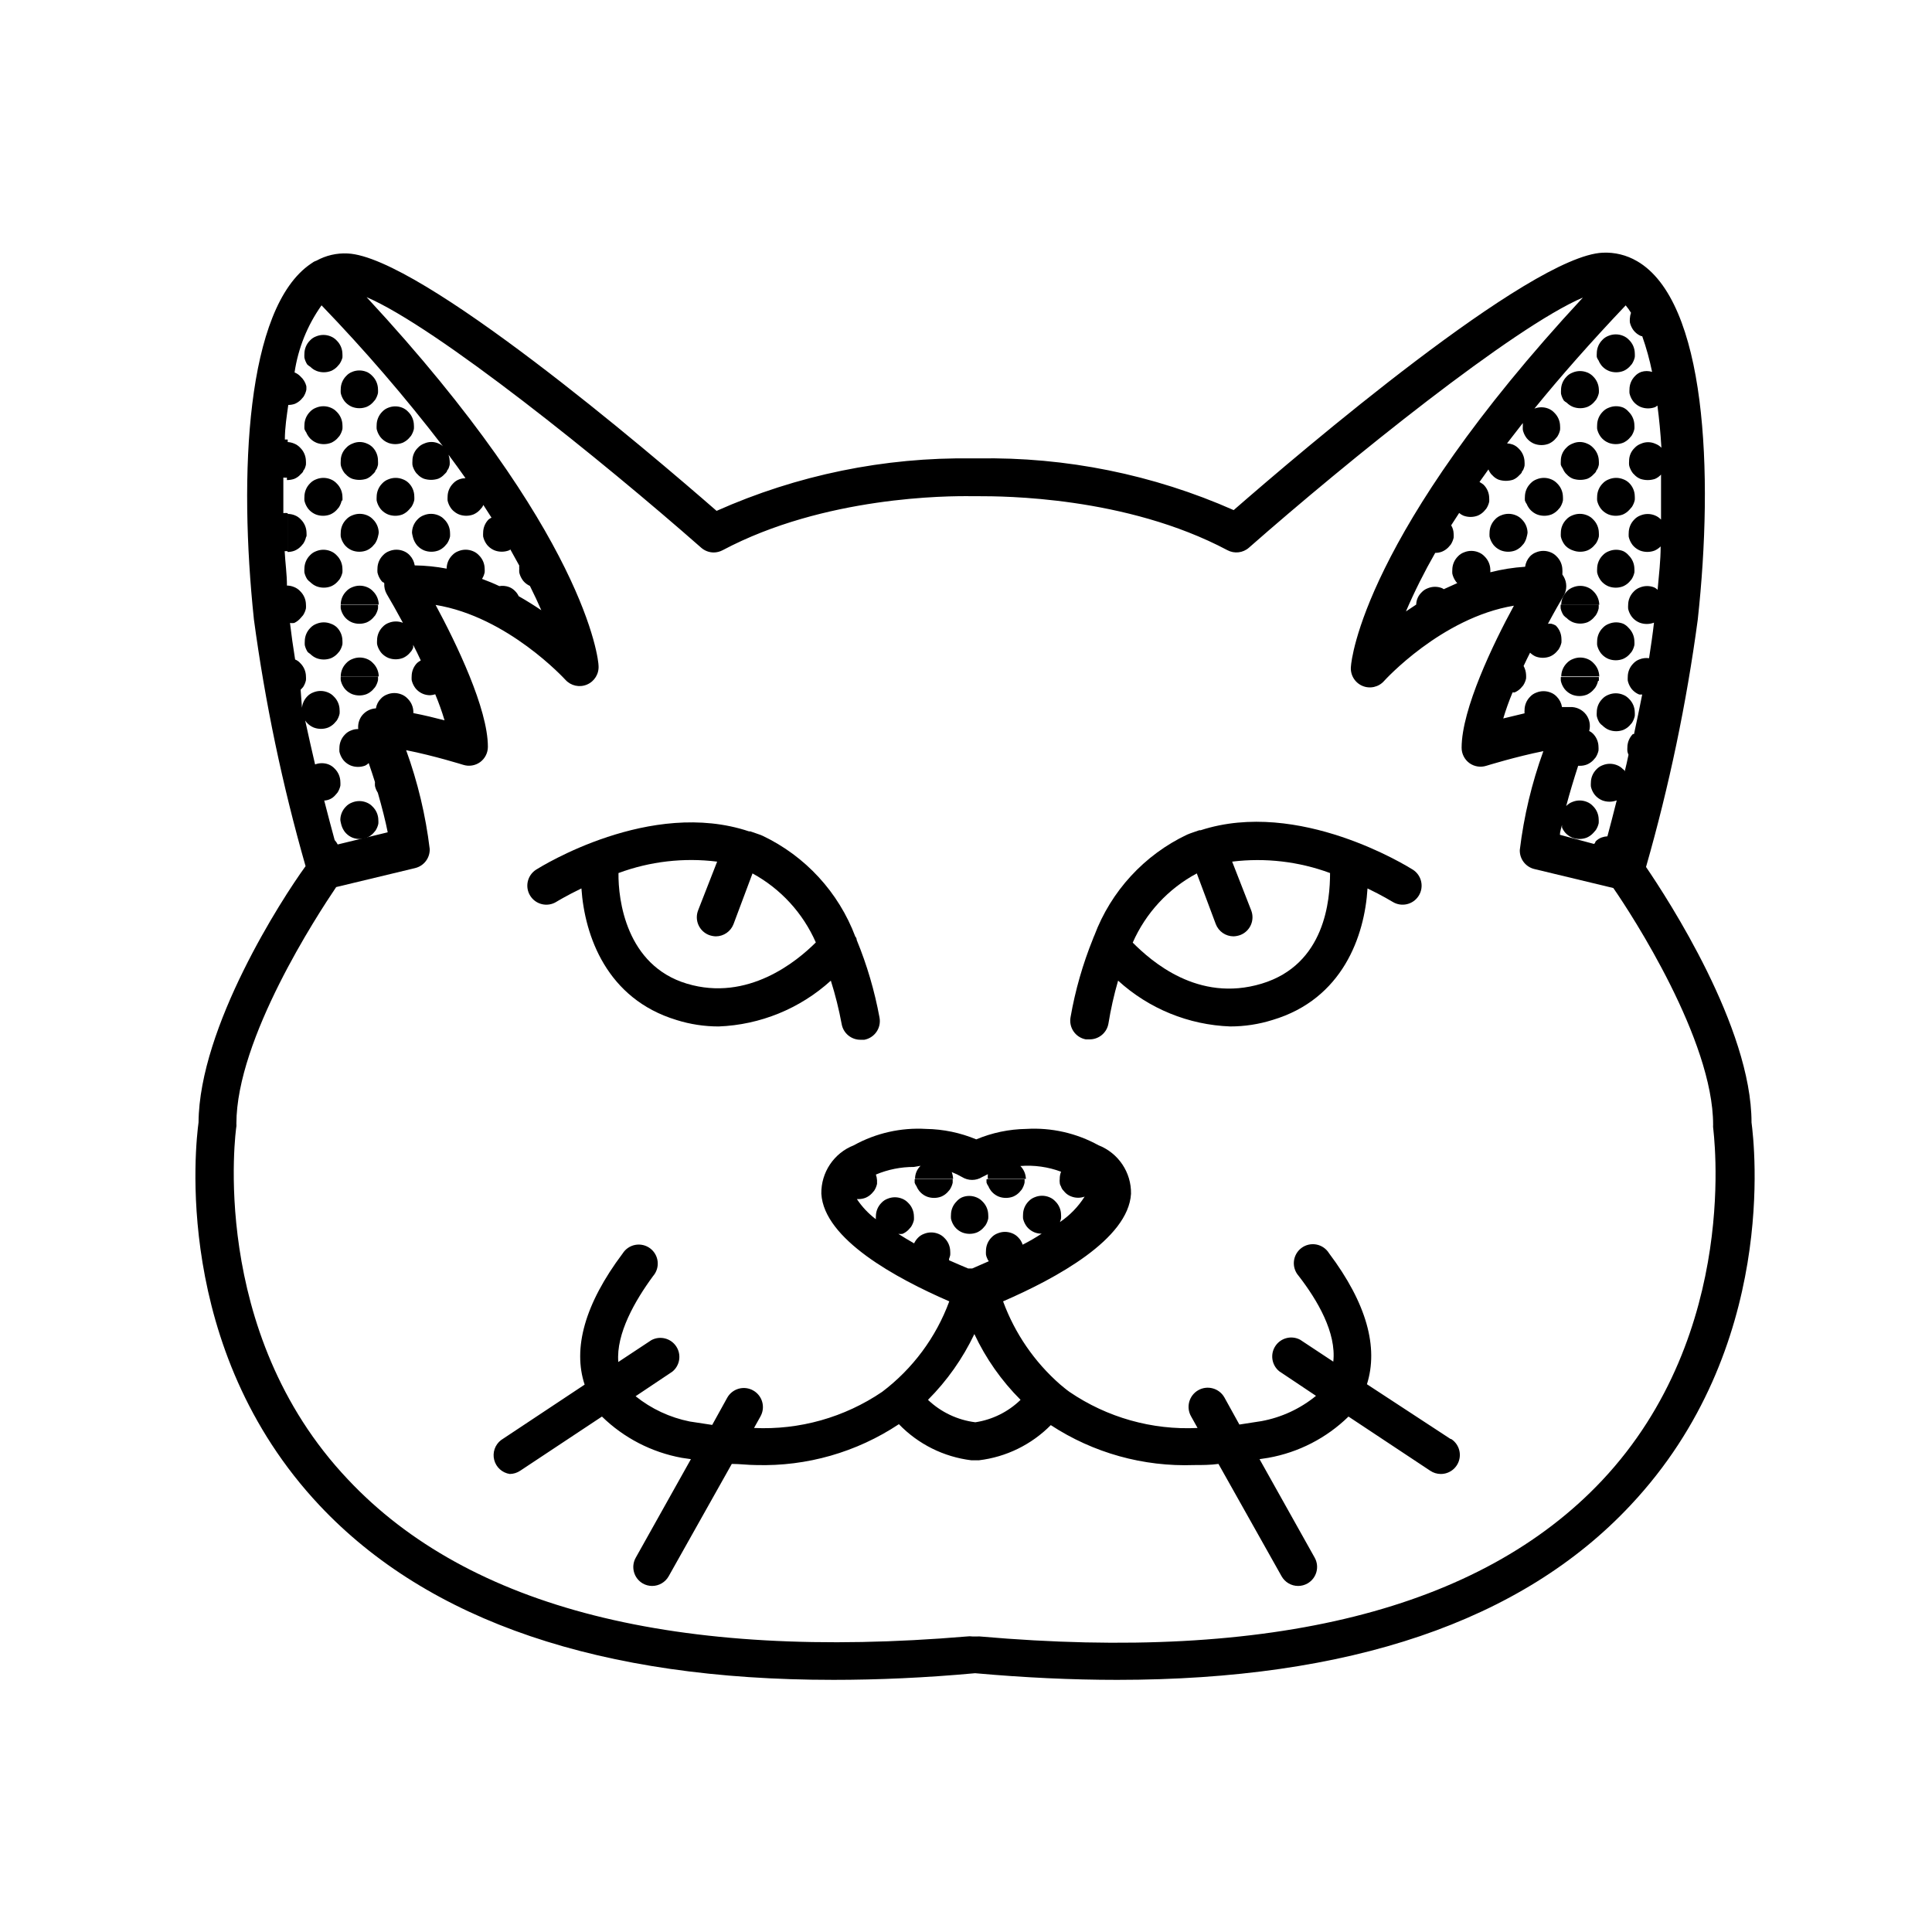 <?xml version="1.0" encoding="UTF-8"?>
<!-- Uploaded to: SVG Find, www.svgfind.com, Generator: SVG Find Mixer Tools -->
<svg fill="#000000" width="800px" height="800px" version="1.1" viewBox="144 144 512 512" xmlns="http://www.w3.org/2000/svg">
 <g>
  <path d="m286.09 374.46c-2.352 1.488-3.051 4.602-1.562 6.949 1.492 2.352 4.602 3.051 6.953 1.562 0 0 2.621-1.613 6.602-3.527 0.855 12.543 6.699 29.27 25.191 34.863v0.004c3.617 1.137 7.391 1.711 11.184 1.711 11.027-0.426 21.555-4.723 29.723-12.141 1.195 3.781 2.156 7.637 2.875 11.535 0.441 2.426 2.574 4.172 5.035 4.133h0.957c1.32-0.246 2.484-1.004 3.242-2.109 0.754-1.105 1.039-2.469 0.789-3.785-1.297-7.043-3.32-13.934-6.043-20.555 0 0 0-0.555-0.352-0.855l-0.004-0.004c-4.426-11.762-13.238-21.352-24.586-26.75-1.059-0.453-2.117-0.754-3.223-1.16h-0.352c-26.148-8.766-55.117 9.32-56.43 10.129zm47.961-2.117-5.039 12.898h0.004c-0.492 1.246-0.469 2.641 0.074 3.871 0.539 1.23 1.547 2.195 2.797 2.676 0.582 0.215 1.195 0.336 1.812 0.355 2.078-0.008 3.941-1.289 4.688-3.227l5.039-13.453v0.004c7.461 4.07 13.363 10.5 16.777 18.285-5.039 5.039-18.035 15.77-34.16 10.934-16.121-4.836-18.238-22.27-18.137-29.32 8.348-3.094 17.316-4.129 26.148-3.023z"/>
  <path d="m246.94 252.03c-0.637 0.227-1.207 0.609-1.664 1.105-0.93 0.941-1.453 2.207-1.461 3.527-0.023 0.336-0.023 0.672 0 1.008 0.141 0.645 0.398 1.262 0.758 1.812 0.168 0.277 0.371 0.531 0.605 0.758 0.473 0.477 1.039 0.852 1.66 1.109 1.234 0.469 2.598 0.469 3.828 0 0.605-0.262 1.152-0.637 1.613-1.109l0.656-0.754v-0.004c0.359-0.551 0.613-1.168 0.754-1.812 0.027-0.336 0.027-0.672 0-1.008-0.02-1.328-0.562-2.598-1.512-3.527-0.445-0.484-0.996-0.863-1.609-1.105-1.168-0.453-2.461-0.453-3.629 0z"/>
  <path d="m242.86 262.66c-0.445-0.488-0.996-0.863-1.609-1.109-1.219-0.551-2.613-0.551-3.832 0-0.633 0.23-1.203 0.609-1.66 1.109-0.949 0.906-1.477 2.164-1.461 3.477-0.027 0.352-0.027 0.707 0 1.059 0.055 0.332 0.156 0.652 0.301 0.957 0.125 0.297 0.273 0.586 0.453 0.855 0.16 0.27 0.363 0.508 0.605 0.707 0.453 0.512 1.023 0.906 1.664 1.156 1.242 0.406 2.582 0.406 3.828 0 0.617-0.262 1.164-0.656 1.609-1.156 0.246-0.211 0.465-0.449 0.656-0.707 0-0.352 0.352-0.555 0.453-0.855 0.125-0.312 0.227-0.633 0.305-0.957 0.027-0.352 0.027-0.707 0-1.059 0.02-1.285-0.449-2.527-1.312-3.477z"/>
  <path d="m250.77 271.02c-1.227-0.504-2.602-0.504-3.828 0-0.637 0.23-1.207 0.609-1.664 1.109-0.93 0.938-1.453 2.203-1.461 3.527-0.023 0.332-0.023 0.672 0 1.004 0.141 0.648 0.398 1.262 0.758 1.816 0.168 0.273 0.371 0.527 0.605 0.754 0.473 0.477 1.039 0.855 1.66 1.109 1.234 0.469 2.598 0.469 3.828 0 0.656-0.293 1.238-0.723 1.715-1.258l0.656-0.754v-0.004c0.359-0.555 0.613-1.168 0.754-1.812 0.023-0.336 0.023-0.672 0-1.008-0.02-1.328-0.562-2.598-1.512-3.527-0.434-0.418-0.945-0.746-1.512-0.957z"/>
  <path d="m244.37 285.18c-0.02-1.328-0.562-2.598-1.512-3.527-0.445-0.484-0.996-0.863-1.609-1.105-1.227-0.504-2.606-0.504-3.832 0-0.633 0.227-1.203 0.609-1.66 1.105-0.934 0.941-1.457 2.207-1.461 3.527-0.027 0.336-0.027 0.672 0 1.008 0.137 0.645 0.395 1.262 0.754 1.812 0.172 0.277 0.375 0.531 0.605 0.758 0.473 0.477 1.039 0.852 1.664 1.109 1.23 0.469 2.594 0.469 3.828 0 0.605-0.262 1.152-0.637 1.609-1.109l0.656-0.754v-0.004c0.359-0.551 0.617-1.168 0.758-1.812 0.09-0.328 0.156-0.668 0.199-1.008z"/>
  <path d="m253.39 286.19c0.141 0.645 0.395 1.262 0.754 1.812 0.172 0.277 0.375 0.531 0.605 0.758 0.477 0.477 1.039 0.852 1.664 1.109 1.23 0.469 2.594 0.469 3.828 0 0.605-0.262 1.152-0.637 1.613-1.109l0.656-0.754-0.004-0.004c0.359-0.551 0.617-1.168 0.758-1.812 0.023-0.336 0.023-0.672 0-1.008-0.02-1.328-0.562-2.598-1.512-3.527-0.449-0.484-1-0.863-1.613-1.105-1.227-0.504-2.602-0.504-3.828 0-0.637 0.227-1.207 0.609-1.664 1.105-0.93 0.941-1.453 2.207-1.461 3.527 0.043 0.34 0.109 0.68 0.203 1.008z"/>
  <path d="m241.25 299.59c-1.227-0.504-2.606-0.504-3.832 0-0.633 0.23-1.203 0.609-1.66 1.109-0.934 0.938-1.457 2.203-1.461 3.523h10.078-0.004c-0.02-1.328-0.562-2.594-1.512-3.523-0.445-0.488-0.996-0.867-1.609-1.109z"/>
  <path d="m241.25 318.63c-1.227-0.504-2.606-0.504-3.832 0-0.633 0.23-1.203 0.609-1.66 1.109-0.934 0.938-1.457 2.203-1.461 3.527h10.078-0.004c-0.02-1.332-0.562-2.598-1.512-3.527-0.445-0.488-0.996-0.867-1.609-1.109z"/>
  <path d="m226.23 241.2c0.477 0.477 1.039 0.852 1.664 1.105 1.23 0.469 2.594 0.469 3.828 0 0.605-0.258 1.152-0.637 1.613-1.105l0.656-0.754-0.004-0.004c0.344-0.508 0.602-1.07 0.758-1.66 0.023-0.336 0.023-0.676 0-1.008-0.02-1.332-0.562-2.598-1.512-3.527-0.449-0.488-1-0.867-1.613-1.109-1.227-0.504-2.602-0.504-3.828 0-0.637 0.23-1.207 0.609-1.664 1.109-0.93 0.938-1.453 2.203-1.461 3.527-0.023 0.332-0.023 0.672 0 1.008 0.141 0.645 0.398 1.258 0.758 1.812 0.242 0.234 0.512 0.438 0.805 0.605z"/>
  <path d="m237.42 242.51c-0.633 0.23-1.203 0.609-1.66 1.109-0.934 0.938-1.457 2.203-1.461 3.527-0.027 0.332-0.027 0.672 0 1.004 0.137 0.648 0.395 1.262 0.754 1.816 0.172 0.273 0.375 0.527 0.605 0.754 0.473 0.477 1.039 0.855 1.664 1.109 1.23 0.469 2.594 0.469 3.828 0 0.605-0.262 1.152-0.637 1.609-1.109l0.656-0.754c0.359-0.555 0.617-1.168 0.758-1.816 0.023-0.332 0.023-0.672 0-1.004-0.02-1.332-0.562-2.598-1.512-3.527-0.449-0.488-1-0.867-1.613-1.109-1.168-0.449-2.461-0.449-3.629 0z"/>
  <path d="m225.18 258.63c0.113 0.305 0.266 0.594 0.453 0.855 0.172 0.277 0.375 0.531 0.605 0.758 0.477 0.477 1.039 0.852 1.664 1.109 1.23 0.469 2.594 0.469 3.828 0 0.605-0.262 1.152-0.637 1.613-1.109l0.656-0.754-0.004-0.004c0.359-0.551 0.617-1.168 0.758-1.812 0.023-0.336 0.023-0.672 0-1.008-0.02-1.328-0.562-2.598-1.512-3.527-0.449-0.484-1-0.863-1.613-1.105-1.227-0.504-2.602-0.504-3.828 0-0.637 0.227-1.207 0.609-1.664 1.105-0.93 0.941-1.453 2.207-1.461 3.527-0.023 0.336-0.023 0.672 0 1.008 0.117 0.344 0.289 0.668 0.504 0.957z"/>
  <path d="m223.66 269.71c0.246-0.211 0.465-0.449 0.656-0.707 0-0.352 0.352-0.555 0.453-0.855 0.125-0.312 0.227-0.633 0.301-0.957 0.027-0.352 0.027-0.707 0-1.059-0.031-1.312-0.574-2.559-1.512-3.477-0.445-0.488-0.996-0.863-1.609-1.109-0.605-0.258-1.258-0.395-1.914-0.402v10.078c0.648 0 1.297-0.102 1.914-0.305 0.656-0.262 1.242-0.676 1.711-1.207z"/>
  <path d="m234.75 276.66c0.023-0.332 0.023-0.672 0-1.004-0.02-1.332-0.562-2.598-1.512-3.527-0.449-0.488-1-0.867-1.613-1.109-1.227-0.504-2.602-0.504-3.828 0-0.637 0.23-1.207 0.609-1.664 1.109-0.93 0.938-1.453 2.203-1.461 3.527-0.023 0.332-0.023 0.672 0 1.004 0.141 0.648 0.398 1.262 0.758 1.816 0.168 0.273 0.371 0.527 0.602 0.754 0.477 0.477 1.043 0.855 1.664 1.109 1.234 0.469 2.598 0.469 3.828 0 0.605-0.262 1.152-0.637 1.613-1.109l0.656-0.754c0.359-0.555 0.613-1.168 0.754-1.816z"/>
  <path d="m225.23 286.19c0.023-0.336 0.023-0.672 0-1.008-0.02-1.328-0.562-2.598-1.512-3.527-0.445-0.484-0.996-0.863-1.613-1.105-0.605-0.242-1.258-0.363-1.914-0.355v10.078c0.656 0.008 1.309-0.113 1.914-0.352 0.605-0.262 1.152-0.641 1.613-1.109l0.656-0.754v-0.004c0.359-0.551 0.617-1.168 0.754-1.812z"/>
  <path d="m226.23 298.28c0.477 0.477 1.039 0.852 1.664 1.105 1.23 0.469 2.594 0.469 3.828 0 0.605-0.258 1.152-0.637 1.613-1.105l0.656-0.754-0.004-0.004c0.359-0.555 0.617-1.168 0.758-1.812 0.023-0.336 0.023-0.672 0-1.008-0.02-1.328-0.562-2.598-1.512-3.527-0.449-0.488-1-0.863-1.613-1.109-1.227-0.504-2.602-0.504-3.828 0-0.637 0.23-1.207 0.609-1.664 1.109-0.93 0.938-1.453 2.203-1.461 3.527-0.023 0.336-0.023 0.672 0 1.008 0.141 0.645 0.398 1.258 0.758 1.812 0.23 0.289 0.504 0.543 0.805 0.758z"/>
  <path d="m234.3 304.27c-0.027 0.336-0.027 0.672 0 1.008 0.137 0.648 0.395 1.262 0.754 1.816 0.172 0.273 0.375 0.527 0.605 0.754 0.473 0.477 1.039 0.855 1.664 1.109 1.23 0.469 2.594 0.469 3.828 0 0.605-0.262 1.152-0.637 1.609-1.109l0.656-0.754c0.359-0.555 0.617-1.168 0.758-1.816 0.023-0.336 0.023-0.672 0-1.008h-10.078z"/>
  <path d="m226.23 317.32c0.477 0.477 1.039 0.852 1.664 1.109 1.23 0.465 2.594 0.465 3.828 0 0.605-0.262 1.152-0.641 1.613-1.109l0.656-0.754-0.004-0.004c0.359-0.551 0.617-1.168 0.758-1.812 0.023-0.336 0.023-0.672 0-1.008-0.02-1.328-0.562-2.598-1.512-3.527-0.438-0.402-0.953-0.711-1.512-0.906-1.227-0.504-2.602-0.504-3.828 0-0.637 0.23-1.207 0.609-1.664 1.109-0.93 0.938-1.457 2.203-1.461 3.527-0.023 0.336-0.023 0.672 0 1.008 0.141 0.645 0.395 1.258 0.754 1.812 0.215 0.211 0.453 0.395 0.707 0.555z"/>
  <path d="m234.3 323.27c-0.027 0.336-0.027 0.672 0 1.008 0.137 0.645 0.395 1.258 0.754 1.812 0.172 0.273 0.375 0.527 0.605 0.754 0.473 0.477 1.039 0.855 1.664 1.109 1.23 0.469 2.594 0.469 3.828 0 0.605-0.262 1.152-0.637 1.609-1.109l0.656-0.754c0.359-0.555 0.617-1.168 0.758-1.812 0.023-0.336 0.023-0.672 0-1.008h-10.078z"/>
  <path d="m234.39 362.31c0.141 0.645 0.398 1.262 0.758 1.816 0.168 0.273 0.371 0.527 0.605 0.754 0.473 0.477 1.039 0.855 1.66 1.109 1.234 0.469 2.598 0.469 3.832 0 0.602-0.262 1.152-0.637 1.609-1.109l0.656-0.754c0.359-0.555 0.617-1.172 0.754-1.816 0.027-0.336 0.027-0.672 0-1.008-0.016-1.328-0.562-2.594-1.512-3.527-0.445-0.484-0.996-0.863-1.609-1.105-1.227-0.504-2.602-0.504-3.828 0-0.637 0.23-1.207 0.609-1.664 1.105-0.93 0.941-1.457 2.207-1.461 3.527 0.043 0.34 0.109 0.68 0.199 1.008z"/>
  <path d="m364.73 589.18c11.992 0 24.535-0.555 37.684-1.762 13.133 1.176 25.676 1.762 37.633 1.762 61.516 0 107.21-15.469 136.03-46.25 39.195-41.664 32.848-95.723 32.094-101.47 0-25.191-22.168-59.199-27.961-67.711h0.004c6.144-21.473 10.727-43.359 13.703-65.496 4.281-39.047 2.266-84.488-16.121-95.07v0.004c-2.746-1.602-5.894-2.371-9.07-2.219-19.246 0.855-80.105 52.801-97.789 68.215-21.324-9.43-44.445-14.105-67.762-13.703h-1.461c-23.344-0.34-46.484 4.402-67.812 13.906-17.684-15.418-78.543-67.359-97.789-68.215-2.879-0.145-5.738 0.52-8.262 1.914-0.246 0.078-0.48 0.18-0.707 0.301l-0.754 0.504c-17.23 11.688-19.145 55.922-15.113 94.16l-0.004 0.004c2.981 22.133 7.562 44.023 13.707 65.492-6.348 8.719-28.164 42.574-28.367 67.914-0.754 5.543-7.102 59.855 32.094 101.52 28.918 30.73 74.613 46.199 136.03 46.199zm192.66-223.95c0-0.805 0.352-1.715 0.555-2.621v0.004c-0.02 0.215-0.02 0.438 0 0.652 0.113 0.305 0.266 0.594 0.453 0.859 0.172 0.273 0.375 0.527 0.605 0.754 0.477 0.477 1.039 0.855 1.664 1.109 1.234 0.469 2.594 0.469 3.828 0 0.672-0.289 1.273-0.719 1.762-1.262l0.656-0.754c0.359-0.555 0.617-1.168 0.758-1.812 0.023-0.336 0.023-0.676 0-1.008-0.02-1.332-0.562-2.598-1.512-3.527-0.449-0.488-1-0.867-1.613-1.109-1.227-0.504-2.602-0.504-3.828 0-0.637 0.23-1.207 0.609-1.664 1.109 0.906-3.426 2.016-7.106 3.176-10.68h0.453c0.652 0.008 1.305-0.113 1.914-0.355 0.605-0.258 1.152-0.637 1.613-1.109l0.656-0.754h-0.004c0.359-0.555 0.617-1.168 0.758-1.812 0.023-0.336 0.023-0.672 0-1.008-0.02-1.328-0.562-2.598-1.512-3.527-0.277-0.273-0.602-0.496-0.957-0.656 0.41-1.492 0.113-3.086-0.809-4.332-1.004-1.34-2.606-2.098-4.281-2.016h-2.117c-0.16-1.023-0.637-1.977-1.359-2.719-0.445-0.488-0.996-0.867-1.613-1.109-1.227-0.504-2.602-0.504-3.828 0-0.637 0.23-1.207 0.609-1.66 1.109-0.934 0.938-1.457 2.203-1.461 3.527-0.027 0.285-0.027 0.57 0 0.855l-5.644 1.359c0.699-2.344 1.523-4.648 2.469-6.902h0.555c0.605-0.262 1.152-0.637 1.613-1.109l0.656-0.754h-0.004c0.359-0.555 0.617-1.168 0.758-1.812 0.023-0.336 0.023-0.676 0-1.008-0.039-0.812-0.266-1.605-0.656-2.32 0.555-1.16 1.109-2.367 1.715-3.527 0.422 0.422 0.918 0.762 1.461 1.008 1.23 0.469 2.594 0.469 3.828 0 0.605-0.258 1.152-0.637 1.613-1.105l0.656-0.754-0.004-0.004c0.359-0.555 0.617-1.168 0.758-1.812 0.023-0.336 0.023-0.672 0-1.008-0.02-1.328-0.562-2.598-1.512-3.527-0.348-0.199-0.723-0.352-1.109-0.453-0.316-0.051-0.641-0.051-0.957 0 1.613-3.023 3.125-5.644 4.18-7.457 0.902-1.559 0.902-3.477 0-5.039l-0.352-0.555v0.004c0.004-0.086 0.004-0.168 0-0.254 0.023-0.336 0.023-0.672 0-1.008-0.02-1.328-0.562-2.598-1.512-3.527-0.445-0.484-0.996-0.863-1.609-1.105-1.23-0.504-2.606-0.504-3.832 0-0.633 0.227-1.203 0.609-1.66 1.105-0.688 0.758-1.125 1.707-1.262 2.723-3.109 0.199-6.199 0.688-9.219 1.461 0.02-0.219 0.02-0.438 0-0.656-0.02-1.328-0.562-2.598-1.512-3.527-0.445-0.484-0.996-0.863-1.613-1.105-1.227-0.504-2.602-0.504-3.828 0-0.637 0.227-1.207 0.609-1.66 1.105-0.934 0.941-1.457 2.207-1.465 3.527-0.023 0.336-0.023 0.672 0 1.008 0.141 0.645 0.398 1.262 0.758 1.812 0.152 0.262 0.34 0.496 0.555 0.707l-3.578 1.613-0.402-0.25v-0.004c-1.227-0.504-2.602-0.504-3.828 0-0.637 0.23-1.207 0.609-1.664 1.109-0.875 0.848-1.383 2.008-1.41 3.223l-2.719 1.812-0.004 0.004c2.289-5.316 4.883-10.496 7.762-15.52 0.637 0.012 1.273-0.109 1.863-0.352 0.605-0.262 1.152-0.637 1.613-1.109l0.656-0.754h-0.004c0.359-0.555 0.617-1.168 0.758-1.816 0.023-0.332 0.023-0.672 0-1.004-0.016-0.801-0.242-1.586-0.656-2.269l2.117-3.273c0.328 0.293 0.703 0.531 1.109 0.703 1.23 0.469 2.594 0.469 3.828 0 0.605-0.258 1.152-0.637 1.609-1.105l0.656-0.754v-0.004c0.359-0.555 0.617-1.168 0.758-1.812 0.023-0.336 0.023-0.672 0-1.008-0.02-1.328-0.562-2.598-1.512-3.527-0.332-0.262-0.688-0.5-1.059-0.703l2.367-3.324v-0.004c0.125 0.301 0.273 0.586 0.453 0.859 0.16 0.266 0.363 0.504 0.605 0.703 0.453 0.512 1.023 0.91 1.66 1.16 1.246 0.402 2.586 0.402 3.832 0 0.613-0.262 1.164-0.66 1.609-1.16 0.246-0.211 0.465-0.445 0.656-0.703 0-0.352 0.352-0.555 0.453-0.855v-0.004c0.125-0.309 0.227-0.629 0.305-0.957 0.027-0.352 0.027-0.703 0-1.059-0.035-1.309-0.574-2.559-1.512-3.477-0.449-0.484-1-0.863-1.613-1.105-0.488-0.172-0.996-0.277-1.512-0.305l4.18-5.391v0.805 0.004c-0.023 0.336-0.023 0.672 0 1.008 0.141 0.645 0.398 1.258 0.758 1.812 0.168 0.273 0.371 0.527 0.605 0.754 0.473 0.477 1.039 0.855 1.66 1.109 1.234 0.469 2.598 0.469 3.832 0 0.602-0.262 1.152-0.637 1.609-1.109l0.656-0.754c0.359-0.555 0.617-1.168 0.754-1.812 0.027-0.336 0.027-0.672 0-1.008-0.016-1.332-0.562-2.598-1.512-3.527-0.445-0.488-0.996-0.867-1.609-1.109-1.184-0.465-2.496-0.465-3.68 0 6.801-8.363 14.812-17.48 24.184-27.355 0.523 0.613 0.992 1.273 1.41 1.965-0.172 0.484-0.273 0.996-0.301 1.512-0.027 0.336-0.027 0.672 0 1.008 0.141 0.645 0.395 1.258 0.754 1.812 0.172 0.273 0.375 0.527 0.605 0.754 0.477 0.477 1.039 0.855 1.664 1.109h0.25c1.094 3.094 1.969 6.258 2.621 9.473-0.934-0.301-1.938-0.301-2.871 0-0.637 0.23-1.207 0.609-1.664 1.109-0.93 0.938-1.457 2.203-1.461 3.523-0.023 0.336-0.023 0.676 0 1.008 0.141 0.648 0.395 1.262 0.754 1.816 0.172 0.273 0.375 0.527 0.605 0.754 0.477 0.477 1.039 0.855 1.664 1.109 1.234 0.469 2.594 0.469 3.828 0l0.555-0.402c0.469 3.527 0.824 7.254 1.059 11.184-0.449-0.473-1.004-0.832-1.613-1.059-1.215-0.551-2.613-0.551-3.828 0-0.637 0.23-1.207 0.609-1.664 1.109-0.945 0.906-1.477 2.164-1.461 3.477-0.027 0.352-0.027 0.703 0 1.059 0.055 0.332 0.156 0.652 0.305 0.957 0.121 0.297 0.273 0.586 0.453 0.855 0.156 0.27 0.363 0.508 0.602 0.707 0.457 0.512 1.027 0.906 1.664 1.156 1.246 0.406 2.586 0.406 3.828 0 0.617-0.262 1.168-0.656 1.613-1.156v-0.301 12.645-0.402-0.004c-0.445-0.484-1-0.863-1.613-1.109-1.227-0.504-2.602-0.504-3.828 0-0.637 0.23-1.207 0.613-1.664 1.109-0.93 0.938-1.453 2.207-1.461 3.527-0.023 0.336-0.023 0.672 0 1.008 0.141 0.645 0.398 1.262 0.758 1.812 0.168 0.277 0.371 0.531 0.605 0.758 0.473 0.477 1.039 0.852 1.66 1.109 1.234 0.465 2.598 0.465 3.828 0 0.605-0.262 1.152-0.641 1.613-1.109 0 3.777-0.453 7.559-0.805 11.488v-0.004c-0.258-0.238-0.543-0.441-0.855-0.602-1.227-0.504-2.606-0.504-3.832 0-0.633 0.227-1.203 0.609-1.66 1.105-0.934 0.941-1.457 2.207-1.461 3.527-0.027 0.336-0.027 0.672 0 1.008 0.137 0.645 0.395 1.262 0.754 1.812 0.172 0.277 0.375 0.531 0.605 0.758 0.473 0.477 1.039 0.852 1.664 1.109 1.23 0.469 2.594 0.469 3.828 0-0.352 3.074-0.805 6.195-1.309 9.422h-0.004c-0.852-0.117-1.719-0.012-2.516 0.301-0.637 0.23-1.207 0.609-1.664 1.109-0.93 0.938-1.457 2.203-1.461 3.523-0.023 0.336-0.023 0.676 0 1.008 0.141 0.648 0.395 1.262 0.754 1.816 0.172 0.273 0.375 0.527 0.605 0.754 0.477 0.477 1.039 0.855 1.664 1.109 0.266 0.023 0.535 0.023 0.805 0-0.707 3.527-1.41 7.055-2.168 10.48h-0.301c-0.93 0.938-1.453 2.203-1.461 3.523-0.023 0.336-0.023 0.676 0 1.008 0.055 0.332 0.156 0.656 0.301 0.957-0.301 1.512-0.656 3.023-1.008 4.434 0 0 0-0.402-0.402-0.555v0.004c-0.445-0.488-0.996-0.867-1.609-1.109-1.227-0.504-2.606-0.504-3.832 0-0.633 0.23-1.203 0.609-1.66 1.109-0.93 0.938-1.457 2.203-1.461 3.523-0.027 0.336-0.027 0.672 0 1.008 0.141 0.648 0.395 1.262 0.754 1.816 0.172 0.273 0.375 0.527 0.605 0.754 0.477 0.477 1.039 0.855 1.664 1.109 1.23 0.469 2.594 0.469 3.828 0-0.906 3.629-1.762 6.902-2.469 9.523-0.516 0.027-1.023 0.129-1.512 0.301-0.637 0.23-1.207 0.609-1.664 1.109 0 0 0 0.402-0.402 0.605zm-295.98-102.93c-0.336-0.328-0.727-0.586-1.16-0.758-1.219-0.551-2.613-0.551-3.828 0-0.637 0.23-1.207 0.609-1.664 1.109-0.945 0.906-1.477 2.164-1.461 3.477-0.027 0.352-0.027 0.707 0 1.059 0.055 0.332 0.156 0.652 0.301 0.957 0.125 0.297 0.277 0.586 0.453 0.855 0.16 0.27 0.367 0.508 0.605 0.707 0.457 0.512 1.027 0.906 1.664 1.156 1.242 0.406 2.586 0.406 3.828 0 0.617-0.262 1.168-0.656 1.613-1.156 0.242-0.211 0.461-0.449 0.652-0.707 0-0.352 0.352-0.555 0.453-0.855h0.004c0.121-0.312 0.223-0.633 0.301-0.957 0.027-0.352 0.027-0.707 0-1.059-0.023-0.551-0.125-1.094-0.301-1.613 1.562 2.117 3.074 4.18 4.484 6.195l-0.004 0.004c-0.547 0.02-1.09 0.121-1.609 0.301-0.637 0.23-1.207 0.609-1.664 1.109-0.93 0.938-1.457 2.203-1.461 3.527-0.023 0.332-0.023 0.672 0 1.004 0.141 0.648 0.395 1.262 0.758 1.816 0.168 0.273 0.371 0.527 0.602 0.754 0.477 0.477 1.043 0.855 1.664 1.109 1.234 0.469 2.594 0.469 3.828 0 0.605-0.262 1.152-0.637 1.613-1.109l0.656-0.754c0.145-0.203 0.266-0.422 0.352-0.656l2.168 3.375h-0.004c-0.266 0.121-0.52 0.273-0.754 0.453-0.93 0.941-1.457 2.207-1.461 3.527-0.023 0.336-0.023 0.672 0 1.008 0.141 0.645 0.395 1.262 0.754 1.812 0.172 0.277 0.375 0.531 0.605 0.758 0.477 0.477 1.039 0.852 1.664 1.109 1.23 0.469 2.594 0.469 3.828 0 0.137-0.055 0.258-0.141 0.352-0.254l2.367 4.281c-0.027 0.27-0.027 0.539 0 0.809-0.023 0.336-0.023 0.672 0 1.008 0.141 0.645 0.398 1.258 0.758 1.812 0.168 0.277 0.371 0.531 0.605 0.758 0.422 0.418 0.918 0.758 1.461 1.004 1.16 2.316 2.168 4.484 3.023 6.449-1.863-1.258-3.879-2.519-5.996-3.727-0.227-0.484-0.531-0.93-0.906-1.309-0.449-0.488-1-0.867-1.613-1.109-0.836-0.316-1.738-0.402-2.621-0.254-1.461-0.707-2.973-1.309-4.586-1.914h0.004c0.152-0.238 0.285-0.492 0.402-0.754 0.121-0.312 0.223-0.633 0.301-0.957 0.023-0.336 0.023-0.672 0-1.008-0.02-1.328-0.562-2.598-1.512-3.527-0.445-0.488-0.996-0.863-1.613-1.109-1.227-0.504-2.602-0.504-3.828 0-0.633 0.23-1.207 0.609-1.66 1.109-0.934 0.938-1.457 2.203-1.461 3.527-2.793-0.531-5.625-0.816-8.465-0.855-0.16-1.004-0.617-1.934-1.312-2.672-0.445-0.488-0.996-0.863-1.609-1.109-1.227-0.504-2.602-0.504-3.828 0-0.637 0.23-1.207 0.609-1.664 1.109-0.93 0.938-1.457 2.203-1.461 3.527-0.023 0.336-0.023 0.672 0 1.008 0.141 0.645 0.395 1.258 0.754 1.812 0.172 0.277 0.375 0.531 0.605 0.758 0 0 0.301 0 0.453 0.301-0.07 1 0.156 2 0.656 2.871 1.109 1.863 2.621 4.535 4.281 7.609-1.195-0.477-2.531-0.477-3.727 0-0.637 0.227-1.207 0.609-1.664 1.105-0.93 0.941-1.453 2.207-1.461 3.527-0.023 0.336-0.023 0.672 0 1.008 0.141 0.645 0.395 1.262 0.758 1.812 0.168 0.277 0.371 0.531 0.602 0.758 0.477 0.477 1.043 0.852 1.664 1.109 1.234 0.469 2.594 0.469 3.828 0 0.605-0.262 1.152-0.637 1.613-1.109l0.656-0.754v-0.004c0.168-0.273 0.32-0.559 0.453-0.855 0.02-0.25 0.02-0.504 0-0.754 0.707 1.359 1.359 2.719 2.016 4.133v-0.004c-0.344 0.184-0.664 0.402-0.961 0.656-0.93 0.938-1.453 2.203-1.461 3.527-0.023 0.336-0.023 0.672 0 1.008 0.141 0.645 0.398 1.258 0.758 1.812 0.168 0.277 0.371 0.531 0.605 0.758 0.473 0.477 1.039 0.852 1.66 1.105 0.609 0.242 1.262 0.363 1.914 0.355 0.445-0.031 0.887-0.117 1.312-0.254 0.945 2.254 1.77 4.559 2.469 6.902-2.519-0.656-5.391-1.359-8.262-1.914v-0.301c-0.02-1.332-0.562-2.598-1.512-3.527-0.449-0.488-1-0.867-1.613-1.109-1.227-0.504-2.602-0.504-3.828 0-0.637 0.23-1.207 0.609-1.664 1.109-0.695 0.695-1.152 1.594-1.309 2.566-1.473 0.082-2.832 0.797-3.731 1.965-0.75 1.016-1.09 2.273-0.957 3.527-0.637-0.016-1.273 0.105-1.863 0.355-0.637 0.227-1.207 0.609-1.664 1.105-0.93 0.941-1.453 2.207-1.461 3.527-0.023 0.336-0.023 0.672 0 1.008 0.141 0.645 0.398 1.262 0.758 1.812 0.168 0.277 0.371 0.531 0.605 0.758 0.473 0.477 1.039 0.852 1.66 1.109 1.234 0.469 2.598 0.469 3.828 0 0.336-0.172 0.641-0.395 0.91-0.656 0.605 1.746 1.16 3.426 1.664 5.039h-0.004c-0.023 0.336-0.023 0.672 0 1.008 0.141 0.645 0.398 1.258 0.758 1.812 1.109 3.879 2.066 7.609 2.621 10.48l-13.25 3.223h-0.004c-0.207-0.426-0.48-0.816-0.805-1.16-0.754-2.769-1.715-6.348-2.769-10.48v0.004c1.102-0.043 2.141-0.535 2.871-1.359l0.656-0.754-0.004-0.004c0.363-0.555 0.617-1.168 0.758-1.812 0.023-0.336 0.023-0.672 0-1.008-0.02-1.328-0.562-2.598-1.512-3.527-0.445-0.484-1-0.863-1.613-1.109-1.152-0.438-2.426-0.438-3.578 0-0.855-3.727-1.762-7.609-2.621-11.637h0.004c0.168 0.273 0.371 0.527 0.605 0.754 0.473 0.477 1.039 0.855 1.66 1.109 1.234 0.469 2.598 0.469 3.828 0 0.605-0.262 1.152-0.637 1.613-1.109l0.656-0.754c0.359-0.555 0.617-1.168 0.754-1.812 0.027-0.336 0.027-0.672 0-1.008-0.02-1.332-0.562-2.598-1.512-3.527-0.445-0.488-0.996-0.867-1.609-1.109-1.227-0.504-2.606-0.504-3.832 0-0.633 0.23-1.203 0.609-1.66 1.109-0.773 0.812-1.25 1.855-1.359 2.973l-0.355-4.785 0.656-0.707c0.359-0.555 0.617-1.168 0.754-1.812 0.027-0.336 0.027-0.672 0-1.008-0.016-1.332-0.562-2.598-1.512-3.527-0.367-0.422-0.836-0.75-1.359-0.957-0.539-3.359-0.992-6.582-1.359-9.672v-0.004c0.367 0.051 0.742 0.051 1.109 0 0.656-0.305 1.242-0.754 1.711-1.309l0.656-0.754c0.359-0.555 0.617-1.168 0.754-1.816 0.027-0.332 0.027-0.672 0-1.008-0.016-1.328-0.562-2.594-1.512-3.523-0.445-0.488-0.996-0.867-1.609-1.109-0.605-0.258-1.258-0.395-1.914-0.402v2.215-2.164c0-3.125-0.453-6.144-0.605-9.168h0.805v-10.078c-0.383-0.051-0.773-0.051-1.156 0v-9.422c0.383 0.047 0.773 0.047 1.156 0v-10.078h-0.754c0-3.223 0.504-6.246 0.906-9.168 0.602 0.004 1.199-0.098 1.762-0.301 0.605-0.262 1.152-0.637 1.613-1.109l0.656-0.754v-0.004c0.359-0.551 0.613-1.168 0.754-1.812 0.027-0.336 0.027-0.672 0-1.008-0.242-0.969-0.77-1.848-1.512-2.519-0.445-0.484-0.996-0.863-1.609-1.105 0.949-6.41 3.402-12.504 7.152-17.785 11.422 11.848 22.172 24.328 32.195 37.383zm-54.766 180.26c0.023-0.25 0.023-0.504 0-0.754 0-22.57 21.512-55.418 26.449-62.723l20.957-5.039v-0.004c2.305-0.566 3.898-2.664 3.832-5.035-1.082-8.941-3.176-17.734-6.25-26.199 7.406 1.461 15.113 3.879 15.113 3.879h0.004c1.52 0.488 3.184 0.227 4.484-0.707 1.301-0.949 2.066-2.465 2.062-4.078 0-10.078-8.363-27.406-13.855-37.586 19.145 3.125 34.207 19.648 34.41 19.852h0.004c1.434 1.586 3.719 2.09 5.691 1.258 2.004-0.84 3.242-2.871 3.074-5.035 0-1.461-3.273-34.914-61.465-97.637 18.539 7.957 62.371 43.273 88.668 66.398 0.918 0.809 2.102 1.258 3.328 1.262 0.824-0.008 1.637-0.215 2.367-0.605 26.953-14.309 59.703-14.41 66.102-14.309h1.664c6.297 0 39.047 0 66 14.309h-0.004c1.848 0.984 4.117 0.727 5.691-0.656 26.301-23.125 70.129-58.441 88.52-66.301-58.191 62.723-61.363 96.176-61.465 97.637-0.285 2.207 0.914 4.34 2.945 5.246 2.035 0.906 4.422 0.371 5.871-1.316 0 0 15.113-16.727 34.359-19.902-5.492 10.078-13.855 27.457-13.855 37.633v0.004c-0.004 1.613 0.766 3.129 2.066 4.082 1.301 0.934 2.965 1.195 4.484 0.707 0 0 7.809-2.418 15.113-3.879v-0.004c-3.07 8.469-5.164 17.258-6.246 26.199-0.07 2.371 1.527 4.469 3.828 5.039l20.957 5.039c5.039 7.254 26.449 40.305 26.449 62.723h0.004c-0.023 0.25-0.023 0.504 0 0.758 0 0.555 7.609 54.16-29.473 93.559-32.195 34.16-87.664 48.062-164.75 41.312v-0.004c-0.25-0.023-0.504-0.023-0.758 0h-1.258c-0.52-0.074-1.043-0.074-1.562 0-76.68 6.449-131.95-7.457-164.04-41.664-37.133-39.246-29.625-92.902-29.523-93.457z"/>
  <path d="m567.67 239.59c0.109 0.305 0.262 0.594 0.453 0.855 0.168 0.277 0.371 0.531 0.602 0.758 0.477 0.477 1.043 0.852 1.664 1.105 1.234 0.469 2.598 0.469 3.828 0 0.605-0.258 1.152-0.637 1.613-1.105l0.656-0.754v-0.004c0.359-0.555 0.613-1.168 0.754-1.812 0.023-0.336 0.023-0.672 0-1.008-0.02-1.328-0.562-2.598-1.512-3.527-0.445-0.484-0.996-0.863-1.613-1.109-1.227-0.504-2.602-0.504-3.828 0-0.633 0.23-1.207 0.609-1.66 1.109-0.934 0.938-1.457 2.207-1.461 3.527-0.027 0.336-0.027 0.672 0 1.008 0.117 0.344 0.285 0.664 0.504 0.957z"/>
  <path d="m574.21 252.03c-1.227-0.504-2.602-0.504-3.828 0-0.637 0.227-1.207 0.609-1.664 1.105-0.93 0.941-1.453 2.207-1.461 3.527-0.023 0.336-0.023 0.672 0 1.008 0.141 0.645 0.398 1.262 0.758 1.812 0.168 0.277 0.371 0.531 0.605 0.758 0.473 0.477 1.039 0.852 1.66 1.109 1.234 0.469 2.598 0.469 3.828 0 0.605-0.262 1.152-0.637 1.613-1.109l0.656-0.754v-0.004c0.359-0.551 0.617-1.168 0.754-1.812 0.027-0.336 0.027-0.672 0-1.008-0.02-1.328-0.562-2.598-1.512-3.527-0.387-0.461-0.867-0.84-1.41-1.105z"/>
  <path d="m574.21 271.02c-1.227-0.504-2.602-0.504-3.828 0-0.637 0.23-1.207 0.609-1.664 1.109-0.93 0.938-1.453 2.203-1.461 3.527-0.023 0.332-0.023 0.672 0 1.004 0.141 0.648 0.398 1.262 0.758 1.816 0.168 0.273 0.371 0.527 0.605 0.754 0.473 0.477 1.039 0.855 1.66 1.109 1.234 0.469 2.598 0.469 3.828 0 0.656-0.293 1.238-0.723 1.715-1.258l0.656-0.754v-0.004c0.359-0.555 0.613-1.168 0.754-1.812 0.023-0.336 0.023-0.672 0-1.008-0.02-1.328-0.562-2.598-1.512-3.527-0.434-0.418-0.945-0.746-1.512-0.957z"/>
  <path d="m574.21 290.07c-1.227-0.504-2.602-0.504-3.828 0-0.637 0.23-1.207 0.609-1.664 1.109-0.93 0.938-1.453 2.203-1.461 3.527-0.023 0.336-0.023 0.672 0 1.008 0.141 0.645 0.398 1.258 0.758 1.812 0.168 0.277 0.371 0.531 0.605 0.758 0.473 0.477 1.039 0.852 1.66 1.105 1.234 0.469 2.598 0.469 3.828 0 0.605-0.258 1.152-0.637 1.613-1.105l0.656-0.754v-0.004c0.359-0.555 0.617-1.168 0.754-1.812 0.027-0.336 0.027-0.672 0-1.008-0.02-1.328-0.562-2.598-1.512-3.527-0.387-0.465-0.867-0.84-1.41-1.109z"/>
  <path d="m567.82 304.27c-0.02-1.328-0.562-2.594-1.512-3.527-0.445-0.484-0.996-0.863-1.609-1.105-1.227-0.504-2.606-0.504-3.832 0-0.633 0.23-1.203 0.609-1.66 1.105-0.93 0.941-1.457 2.207-1.461 3.527h10.078z"/>
  <path d="m574.21 309.31c-1.227-0.504-2.602-0.504-3.828 0-0.637 0.23-1.207 0.609-1.664 1.109-0.93 0.938-1.453 2.203-1.461 3.527-0.023 0.336-0.023 0.672 0 1.008 0.141 0.645 0.398 1.258 0.758 1.812 0.168 0.273 0.371 0.527 0.605 0.754 0.473 0.477 1.039 0.855 1.66 1.109 1.234 0.469 2.598 0.469 3.828 0 0.605-0.262 1.152-0.637 1.613-1.109l0.656-0.754c0.359-0.555 0.617-1.168 0.754-1.812 0.027-0.336 0.027-0.672 0-1.008-0.02-1.332-0.562-2.598-1.512-3.527-0.387-0.465-0.867-0.84-1.41-1.109z"/>
  <path d="m567.82 323.27c-0.02-1.332-0.562-2.598-1.512-3.527-0.445-0.488-0.996-0.867-1.609-1.109-1.227-0.504-2.606-0.504-3.832 0-0.633 0.23-1.203 0.609-1.66 1.109-0.93 0.938-1.457 2.203-1.461 3.527h10.078z"/>
  <path d="m567.71 324.43c0.027-0.336 0.027-0.672 0-1.008h-10.078 0.004c-0.023 0.336-0.023 0.672 0 1.008 0.141 0.648 0.395 1.262 0.754 1.816 0.172 0.273 0.375 0.527 0.605 0.754 0.477 0.477 1.039 0.855 1.664 1.109 1.234 0.469 2.594 0.469 3.828 0 0.605-0.262 1.152-0.637 1.613-1.109l0.656-0.754h-0.004c0.363-0.555 0.617-1.168 0.758-1.816z"/>
  <path d="m568.72 336.32c0.477 0.477 1.043 0.855 1.664 1.109 1.234 0.469 2.598 0.469 3.828 0 0.605-0.262 1.152-0.637 1.613-1.109l0.656-0.754c0.359-0.555 0.613-1.168 0.754-1.816 0.023-0.332 0.023-0.672 0-1.008-0.02-1.328-0.562-2.594-1.512-3.523-0.445-0.488-0.996-0.867-1.613-1.109-1.227-0.504-2.602-0.504-3.828 0-0.633 0.23-1.207 0.609-1.66 1.109-0.934 0.938-1.457 2.203-1.461 3.523-0.027 0.336-0.027 0.676 0 1.008 0.137 0.648 0.395 1.262 0.754 1.816 0.234 0.285 0.504 0.543 0.805 0.754z"/>
  <path d="m559.2 250.72c0.473 0.477 1.039 0.855 1.66 1.109 1.234 0.469 2.598 0.469 3.832 0 0.602-0.262 1.152-0.637 1.609-1.109l0.656-0.754c0.359-0.555 0.617-1.168 0.754-1.816 0.027-0.332 0.027-0.672 0-1.004-0.055-1.254-0.574-2.438-1.461-3.328-0.445-0.484-0.996-0.863-1.609-1.105-1.227-0.504-2.602-0.504-3.828 0-0.637 0.227-1.207 0.609-1.664 1.105-0.93 0.941-1.457 2.207-1.461 3.527-0.023 0.336-0.023 0.672 0 1.008 0.141 0.645 0.395 1.262 0.754 1.812 0.23 0.215 0.484 0.402 0.758 0.555z"/>
  <path d="m558.14 268.15c0.125 0.297 0.273 0.586 0.453 0.855 0.16 0.27 0.363 0.508 0.605 0.707 0.453 0.512 1.023 0.906 1.66 1.156 1.246 0.406 2.586 0.406 3.832 0 0.613-0.262 1.164-0.656 1.609-1.156 0.246-0.211 0.465-0.449 0.656-0.707 0-0.352 0.352-0.555 0.453-0.855 0.125-0.312 0.227-0.633 0.301-0.957 0.027-0.352 0.027-0.707 0-1.059-0.031-1.312-0.574-2.559-1.508-3.477-0.449-0.488-1-0.863-1.613-1.109-1.219-0.551-2.613-0.551-3.828 0-0.637 0.23-1.207 0.609-1.664 1.109-0.945 0.906-1.477 2.164-1.461 3.477-0.027 0.352-0.027 0.707 0 1.059 0.117 0.344 0.289 0.664 0.504 0.957z"/>
  <path d="m548.62 277.62c0.113 0.305 0.266 0.59 0.453 0.855 0.172 0.273 0.375 0.527 0.605 0.754 0.477 0.477 1.039 0.855 1.664 1.109 1.234 0.469 2.594 0.469 3.828 0 0.605-0.262 1.152-0.637 1.613-1.109l0.656-0.754h-0.004c0.363-0.555 0.617-1.168 0.758-1.816 0.023-0.332 0.023-0.672 0-1.004-0.02-1.332-0.562-2.598-1.512-3.527-0.449-0.488-1-0.867-1.613-1.109-1.227-0.504-2.602-0.504-3.828 0-0.637 0.23-1.207 0.609-1.664 1.109-0.93 0.938-1.453 2.203-1.461 3.527-0.023 0.332-0.023 0.672 0 1.004 0.117 0.344 0.289 0.668 0.504 0.961z"/>
  <path d="m548.82 285.18c-0.02-1.328-0.562-2.598-1.512-3.527-0.445-0.484-1-0.863-1.613-1.105-1.227-0.504-2.602-0.504-3.828 0-0.637 0.227-1.207 0.609-1.664 1.105-0.93 0.941-1.453 2.207-1.461 3.527-0.023 0.336-0.023 0.672 0 1.008 0.141 0.645 0.398 1.262 0.758 1.812 0.168 0.277 0.371 0.531 0.605 0.758 0.473 0.477 1.039 0.852 1.66 1.109 1.234 0.469 2.598 0.469 3.828 0 0.605-0.262 1.152-0.637 1.613-1.109l0.656-0.754v-0.004c0.359-0.551 0.617-1.168 0.754-1.812 0.094-0.328 0.16-0.668 0.203-1.008z"/>
  <path d="m560.86 289.87c1.234 0.469 2.598 0.469 3.832 0 0.602-0.262 1.152-0.637 1.609-1.109l0.656-0.754v-0.004c0.359-0.551 0.617-1.168 0.754-1.812 0.027-0.336 0.027-0.672 0-1.008-0.016-1.328-0.559-2.598-1.508-3.527-0.449-0.484-1-0.863-1.613-1.105-1.227-0.504-2.602-0.504-3.828 0-0.637 0.227-1.207 0.609-1.664 1.105-0.93 0.941-1.457 2.207-1.461 3.527-0.023 0.336-0.023 0.672 0 1.008 0.141 0.645 0.395 1.262 0.754 1.812 0.172 0.277 0.375 0.531 0.605 0.758 0.535 0.5 1.172 0.879 1.863 1.109z"/>
  <path d="m559.2 307.8c0.473 0.477 1.039 0.855 1.66 1.109 1.234 0.469 2.598 0.469 3.832 0 0.586-0.266 1.117-0.645 1.559-1.109l0.656-0.754c0.359-0.555 0.617-1.168 0.758-1.816 0.023-0.332 0.023-0.672 0-1.008h-10.078c-0.023 0.336-0.023 0.676 0 1.008 0.141 0.648 0.395 1.262 0.758 1.816 0.246 0.289 0.535 0.547 0.855 0.754z"/>
  <path d="m405.95 458.39c0.109 0.305 0.262 0.594 0.453 0.855 0.168 0.277 0.371 0.531 0.602 0.758 0.477 0.477 1.043 0.852 1.664 1.105 1.234 0.469 2.594 0.469 3.828 0 0.605-0.258 1.152-0.637 1.613-1.105l0.656-0.754v-0.004c0.359-0.555 0.613-1.168 0.754-1.812 0.023-0.32 0.023-0.641 0-0.957h-10.078 0.004c-0.023 0.316-0.023 0.637 0 0.957 0.117 0.344 0.285 0.664 0.504 0.957z"/>
  <path d="m397.48 462.42c-0.934 0.938-1.457 2.203-1.461 3.523-0.027 0.336-0.027 0.676 0 1.008 0.137 0.648 0.395 1.262 0.754 1.816 0.172 0.273 0.375 0.527 0.605 0.754 0.473 0.477 1.039 0.855 1.664 1.109 1.23 0.469 2.594 0.469 3.828 0 0.605-0.262 1.152-0.637 1.609-1.109l0.656-0.754c0.359-0.555 0.617-1.168 0.758-1.816 0.023-0.332 0.023-0.672 0-1.008-0.02-1.328-0.562-2.594-1.512-3.523-0.449-0.488-1-0.867-1.613-1.109-1.227-0.504-2.602-0.504-3.828 0-0.562 0.258-1.062 0.637-1.461 1.109z"/>
  <path d="m386.9 458.39c0.113 0.305 0.266 0.594 0.453 0.855 0.172 0.277 0.375 0.531 0.605 0.758 0.477 0.477 1.039 0.852 1.664 1.105 1.23 0.469 2.594 0.469 3.828 0 0.605-0.258 1.152-0.637 1.613-1.105l0.656-0.754-0.004-0.004c0.359-0.555 0.617-1.168 0.758-1.812 0.02-0.32 0.02-0.641 0-0.957h-10.078c-0.02 0.316-0.02 0.637 0 0.957 0.117 0.344 0.289 0.664 0.504 0.957z"/>
  <path d="m427.71 413.55c-0.25 1.316 0.035 2.68 0.793 3.785 0.754 1.105 1.922 1.863 3.238 2.109h0.957c2.465 0.039 4.594-1.707 5.039-4.133 0.625-3.859 1.48-7.68 2.57-11.434 8.156 7.441 18.691 11.742 29.723 12.141 3.793 0 7.566-0.574 11.184-1.711 18.641-5.543 24.434-22.32 25.191-34.863 3.981 1.914 6.5 3.477 6.602 3.527v-0.004c2.352 1.488 5.465 0.789 6.953-1.562 1.488-2.348 0.789-5.461-1.562-6.949-1.309-0.805-30.23-18.895-56.227-10.43h-0.352c-1.109 0.402-2.168 0.707-3.223 1.16l-0.004-0.004c-11.355 5.391-20.172 14.984-24.586 26.754-0.137 0.277-0.254 0.562-0.352 0.855-2.707 6.691-4.703 13.648-5.945 20.758zm33.453-38.09 5.039 13.453c0.746 1.938 2.609 3.219 4.684 3.227 0.621-0.02 1.234-0.141 1.816-0.355 1.25-0.48 2.258-1.445 2.797-2.676 0.539-1.23 0.566-2.625 0.074-3.871l-5.039-12.898c8.766-1.074 17.664-0.039 25.945 3.023 0 7.055-1.258 24.234-18.137 29.32-16.879 5.09-29.27-5.996-34.16-10.883h0.004c3.449-7.84 9.426-14.297 16.977-18.336z"/>
  <path d="m528.42 525.35-22.168-14.512c3.074-9.723 0-21.363-10.078-34.762h0.004c-0.75-1.188-1.957-2.012-3.34-2.269-1.379-0.258-2.805 0.074-3.93 0.91-1.125 0.84-1.852 2.109-2.004 3.504-0.148 1.398 0.289 2.793 1.211 3.852 5.039 6.5 10.078 15.113 9.219 22.773l-8.766-5.793v-0.004c-2.289-1.23-5.141-0.512-6.578 1.656s-0.988 5.074 1.039 6.707l9.723 6.5c-4.176 3.418-9.152 5.723-14.461 6.699l-5.844 0.906-3.981-7.203c-1.391-2.434-4.492-3.281-6.926-1.891-2.434 1.395-3.281 4.496-1.891 6.93l1.715 3.074c-12.059 0.594-23.984-2.769-33.957-9.574-0.855-0.605-1.664-1.309-2.469-1.965-6.801-5.961-11.996-13.531-15.113-22.016 14.055-6.098 33.199-16.473 33.906-28.516 0.094-5.664-3.344-10.785-8.617-12.848-5.844-3.227-12.48-4.731-19.145-4.332-4.555 0.066-9.051 1.008-13.25 2.769-4.219-1.758-8.73-2.699-13.301-2.769-6.664-0.398-13.301 1.105-19.145 4.332-5.273 2.062-8.707 7.184-8.613 12.848 0.707 12.043 19.852 22.418 33.906 28.516-3.508 9.531-9.684 17.855-17.785 23.98-9.984 6.781-21.902 10.141-33.957 9.574l1.715-3.074h-0.004c1.359-2.422 0.504-5.484-1.914-6.852-1.168-0.668-2.555-0.844-3.848-0.484-1.297 0.359-2.398 1.223-3.055 2.398l-3.981 7.203-5.945-0.906h0.004c-5.258-1.047-10.184-3.348-14.359-6.699l9.723-6.5c2.027-1.633 2.477-4.539 1.039-6.707-1.438-2.168-4.289-2.887-6.582-1.656l-8.766 5.793c-0.605-7.508 4.434-16.273 9.219-22.773 0.922-1.055 1.363-2.453 1.211-3.848-0.148-1.395-0.875-2.664-2-3.504-1.129-0.836-2.551-1.168-3.934-0.91-1.379 0.258-2.59 1.082-3.336 2.269-10.078 13.402-13.25 25.191-10.078 34.762l-22.168 14.711c-1.594 1.23-2.301 3.297-1.797 5.25 0.504 1.949 2.121 3.414 4.117 3.719 0.984-0.008 1.949-0.305 2.769-0.855l21.664-14.359c5.809 5.668 13.176 9.473 21.16 10.934l2.418 0.352-14.609 26.098c-1.367 2.406-0.535 5.469 1.863 6.852 0.754 0.426 1.602 0.652 2.469 0.652 1.816 0 3.492-0.984 4.383-2.566l16.727-29.773c2.168 0 4.383 0.301 6.449 0.301 13.426 0.387 26.645-3.398 37.836-10.832 5.109 5.297 11.887 8.676 19.195 9.57h2.016c7.219-0.863 13.93-4.148 19.043-9.32 11.262 7.375 24.535 11.074 37.988 10.582 2.117 0 4.281 0 6.449-0.301l16.727 29.773c0.891 1.582 2.562 2.566 4.383 2.566 0.863 0 1.715-0.227 2.469-0.652 2.414-1.367 3.273-4.43 1.914-6.852l-14.609-26.098 2.316-0.352c8.023-1.43 15.43-5.238 21.258-10.934l21.664 14.359c0.82 0.551 1.785 0.848 2.773 0.855 2.238 0.016 4.223-1.449 4.863-3.598 0.641-2.144-0.211-4.457-2.094-5.672zm-140.46-72.398c-0.945 0.906-1.477 2.164-1.461 3.477h10.078c-0.02-0.621-0.141-1.234-0.355-1.812 0.941 0.363 1.852 0.801 2.723 1.309 1.633 1.02 3.707 1.02 5.34 0l1.512-0.754v-0.004c-0.047 0.422-0.047 0.844 0 1.262h10.078-0.004c-0.031-1.289-0.555-2.512-1.461-3.426 3.664-0.289 7.344 0.227 10.781 1.512-0.238 0.609-0.359 1.258-0.352 1.914-0.047 0.316-0.047 0.641 0 0.957 0.008 0.34 0.109 0.672 0.301 0.957 0.094 0.305 0.23 0.594 0.406 0.855l0.656 0.754-0.004 0.004c0.461 0.492 1.031 0.871 1.664 1.105 0.609 0.242 1.258 0.363 1.914 0.355 0.566-0.008 1.129-0.109 1.664-0.305-1.695 2.68-3.926 4.981-6.551 6.754 0.125-0.312 0.223-0.633 0.301-0.957 0.027-0.336 0.027-0.676 0-1.008-0.016-1.332-0.562-2.598-1.512-3.527-0.445-0.488-0.996-0.867-1.609-1.109-1.227-0.504-2.602-0.504-3.828 0-0.637 0.23-1.207 0.609-1.664 1.109-0.93 0.938-1.457 2.203-1.461 3.527-0.023 0.332-0.023 0.672 0 1.008 0.141 0.645 0.395 1.258 0.754 1.812 0.172 0.273 0.375 0.527 0.605 0.754 0.477 0.477 1.039 0.855 1.664 1.109 0.609 0.242 1.258 0.359 1.914 0.352-1.625 1.062-3.309 2.039-5.039 2.922-0.227-0.723-0.625-1.379-1.16-1.914-0.445-0.484-0.996-0.863-1.609-1.105-1.227-0.504-2.602-0.504-3.828 0-0.637 0.227-1.207 0.609-1.664 1.105-0.93 0.941-1.457 2.207-1.461 3.527-0.023 0.336-0.023 0.672 0 1.008 0.055 0.332 0.156 0.656 0.301 0.957 0.102 0.293 0.254 0.566 0.453 0.805l-4.383 1.914h-1.109c-1.762-0.707-3.375-1.461-5.039-2.168v-0.402l0.004 0.004c0.121-0.312 0.223-0.633 0.301-0.957 0.023-0.336 0.023-0.672 0-1.008-0.02-1.328-0.562-2.598-1.512-3.527-0.445-0.484-0.996-0.863-1.613-1.109-1.227-0.504-2.602-0.504-3.828 0-0.633 0.23-1.203 0.609-1.66 1.109-0.395 0.418-0.715 0.891-0.957 1.41-1.512-0.855-2.922-1.715-4.18-2.519h-0.004c0.367 0.051 0.742 0.051 1.109 0 0.605-0.258 1.152-0.637 1.613-1.109l0.656-0.754h-0.004c0.359-0.555 0.617-1.168 0.758-1.812 0.023-0.336 0.023-0.672 0-1.008-0.02-1.328-0.562-2.598-1.512-3.527-0.449-0.488-1-0.867-1.613-1.109-1.227-0.504-2.602-0.504-3.828 0-0.637 0.23-1.207 0.609-1.664 1.109-0.93 0.938-1.453 2.203-1.461 3.527-0.027 0.266-0.027 0.539 0 0.805-1.969-1.48-3.672-3.289-5.039-5.34h0.406c0.652 0.008 1.305-0.113 1.914-0.352 0.605-0.262 1.152-0.637 1.609-1.109l0.656-0.754v-0.004c0.359-0.551 0.617-1.168 0.758-1.812 0.02-0.316 0.02-0.637 0-0.957-0.031-0.516-0.133-1.023-0.305-1.512 3.191-1.34 6.617-2.027 10.078-2.016zm14.512 67.965c-4.711-0.59-9.109-2.672-12.547-5.945 5.059-5.07 9.215-10.965 12.293-17.434 3.039 6.477 7.184 12.375 12.242 17.434-3.277 3.184-7.469 5.266-11.988 5.945z"/>
 </g>
</svg>